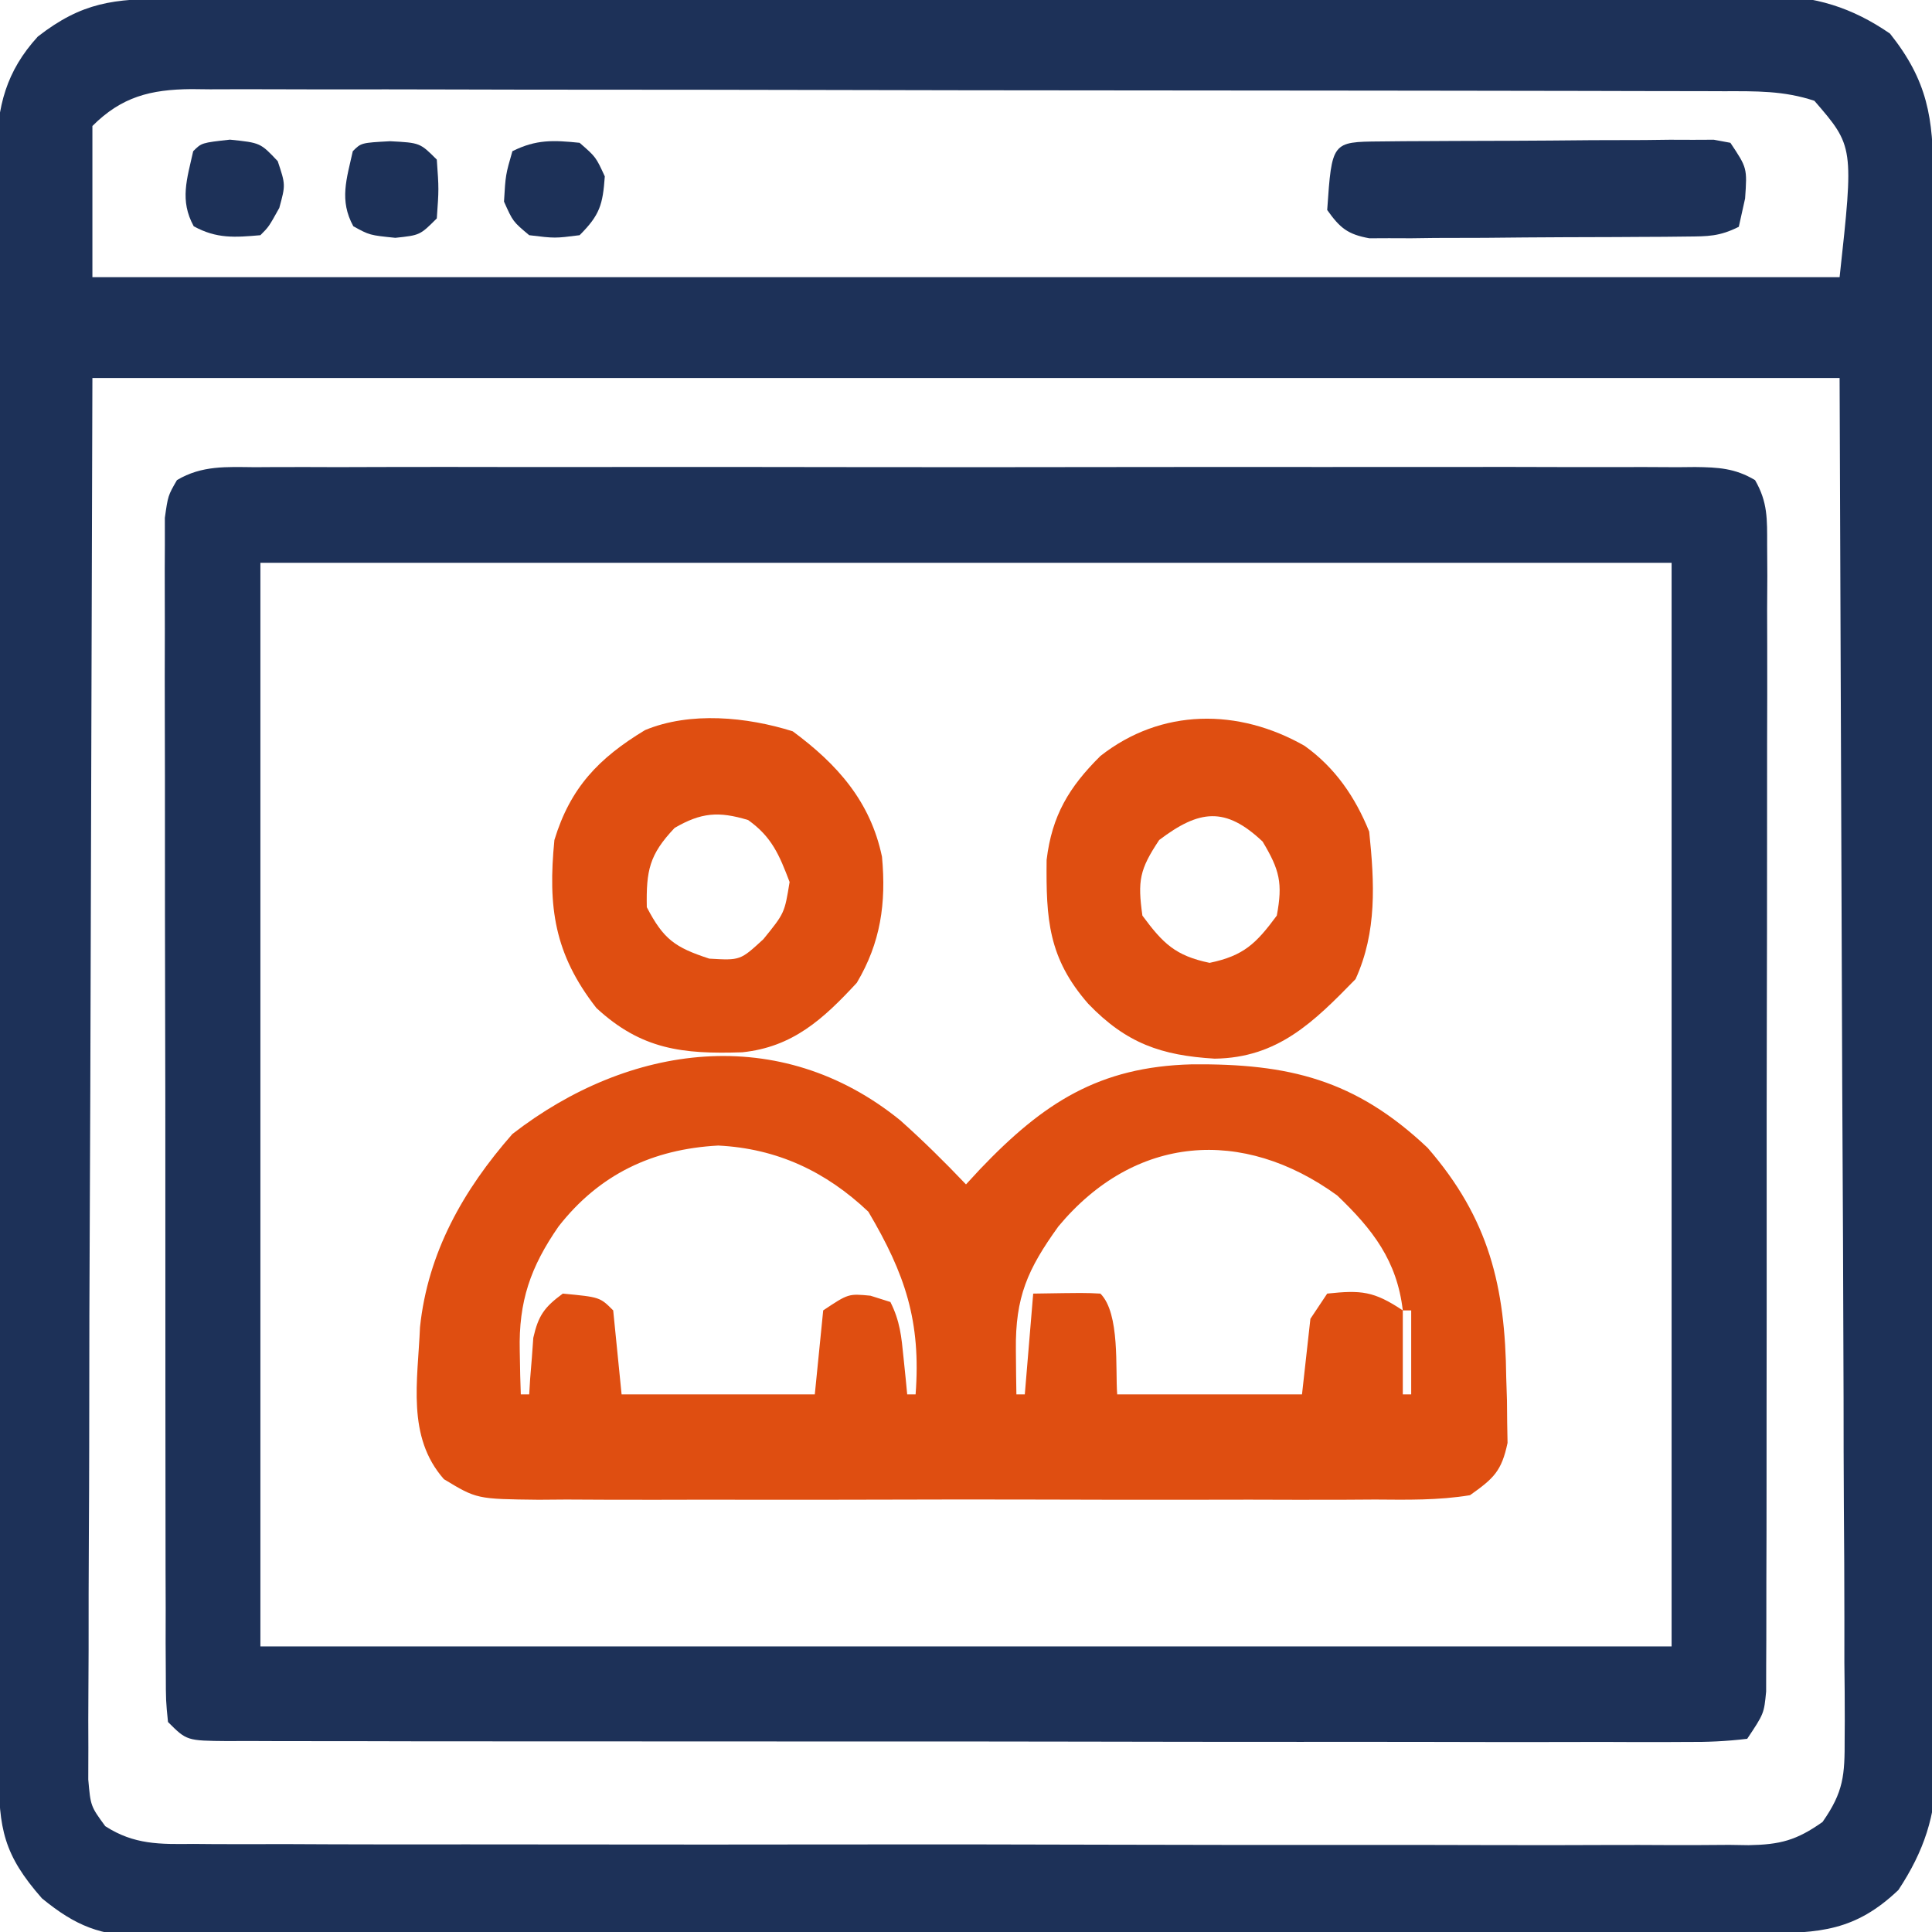 <?xml version="1.0" encoding="UTF-8"?>
<svg version="1.1" xmlns="http://www.w3.org/2000/svg" width="230" height="230">
<path d="M0 0 C0.834 -0.004 1.668 -0.007 2.527 -0.011 C5.332 -0.022 8.137 -0.026 10.942 -0.03 C12.95 -0.036 14.957 -0.043 16.964 -0.05 C22.425 -0.067 27.886 -0.078 33.347 -0.086 C36.758 -0.091 40.169 -0.097 43.581 -0.103 C54.253 -0.123 64.926 -0.137 75.598 -0.145 C87.919 -0.155 100.241 -0.181 112.562 -0.222 C122.084 -0.252 131.606 -0.267 141.128 -0.27 C146.816 -0.272 152.503 -0.281 158.191 -0.306 C163.544 -0.33 168.896 -0.334 174.248 -0.324 C176.211 -0.323 178.173 -0.329 180.135 -0.343 C182.819 -0.361 185.502 -0.354 188.186 -0.341 C188.958 -0.352 189.731 -0.363 190.526 -0.374 C196.013 -0.309 200.358 1.015 204.91 4.147 C209.399 9.786 210.059 14.203 210.058 21.199 C210.061 22.029 210.065 22.859 210.069 23.714 C210.08 26.505 210.084 29.296 210.087 32.087 C210.094 34.085 210.1 36.082 210.107 38.079 C210.125 43.513 210.135 48.947 210.144 54.381 C210.149 57.776 210.155 61.171 210.161 64.565 C210.18 75.185 210.194 85.805 210.203 96.425 C210.212 108.686 210.239 120.947 210.279 133.208 C210.309 142.683 210.324 152.158 210.328 161.634 C210.33 167.294 210.339 172.953 210.364 178.613 C210.387 183.939 210.391 189.265 210.381 194.591 C210.381 196.544 210.387 198.497 210.401 200.449 C210.418 203.12 210.411 205.79 210.398 208.461 C210.409 209.229 210.42 209.998 210.431 210.789 C210.366 216.308 208.955 220.524 205.91 225.147 C200.788 230.02 196.532 230.296 189.732 230.294 C188.888 230.298 188.044 230.302 187.175 230.305 C184.338 230.317 181.501 230.32 178.663 230.324 C176.633 230.33 174.603 230.337 172.573 230.344 C167.05 230.362 161.527 230.372 156.005 230.38 C152.556 230.385 149.107 230.392 145.658 230.398 C134.871 230.417 124.085 230.431 113.298 230.439 C100.838 230.449 88.379 230.476 75.919 230.516 C66.294 230.546 56.668 230.561 47.043 230.564 C41.291 230.567 35.54 230.576 29.789 230.601 C24.379 230.624 18.969 230.628 13.559 230.618 C11.574 230.617 9.588 230.624 7.602 230.637 C4.891 230.655 2.181 230.648 -0.53 230.635 C-1.316 230.646 -2.101 230.657 -2.911 230.668 C-8.131 230.607 -11.065 229.437 -15.09 226.147 C-19.66 220.959 -20.237 217.851 -20.23 211.089 C-20.233 210.246 -20.236 209.403 -20.239 208.535 C-20.248 205.694 -20.249 202.854 -20.251 200.013 C-20.255 197.983 -20.26 195.953 -20.266 193.924 C-20.279 188.397 -20.285 182.87 -20.29 177.343 C-20.293 173.892 -20.297 170.44 -20.301 166.989 C-20.315 156.197 -20.325 145.406 -20.328 134.614 C-20.333 122.146 -20.35 109.678 -20.379 97.21 C-20.401 87.58 -20.411 77.95 -20.412 68.32 C-20.414 62.565 -20.419 56.811 -20.437 51.056 C-20.454 45.642 -20.456 40.228 -20.447 34.814 C-20.446 32.827 -20.451 30.84 -20.461 28.852 C-20.473 26.139 -20.467 23.427 -20.457 20.714 C-20.465 19.927 -20.473 19.141 -20.481 18.33 C-20.432 12.815 -19.356 8.632 -15.59 4.503 C-10.304 0.387 -6.502 -0.002 0 0 Z M-9.09 15.147 C-9.09 21.087 -9.09 27.027 -9.09 33.147 C59.55 33.147 128.19 33.147 198.91 33.147 C200.61 17.581 200.61 17.581 195.91 12.147 C192.27 10.934 188.932 11.002 185.142 11.007 C183.943 11.002 183.943 11.002 182.72 10.998 C180.032 10.989 177.345 10.988 174.657 10.986 C172.734 10.981 170.81 10.976 168.887 10.971 C163.656 10.958 158.424 10.951 153.193 10.947 C149.926 10.944 146.66 10.94 143.393 10.935 C133.177 10.922 122.961 10.912 112.745 10.908 C100.944 10.904 89.142 10.886 77.34 10.857 C68.223 10.836 59.106 10.826 49.989 10.824 C44.541 10.823 39.094 10.817 33.646 10.799 C28.522 10.783 23.399 10.781 18.276 10.79 C16.394 10.79 14.513 10.786 12.632 10.776 C10.065 10.763 7.499 10.769 4.932 10.78 C4.186 10.772 3.44 10.764 2.672 10.755 C-2.172 10.801 -5.603 11.661 -9.09 15.147 Z M-9.09 45.147 C-9.172 73.115 -9.255 101.082 -9.34 129.897 C-9.376 138.736 -9.412 147.575 -9.45 156.681 C-9.463 164.588 -9.463 164.588 -9.471 172.494 C-9.475 176.022 -9.49 179.55 -9.512 183.078 C-9.539 187.575 -9.547 192.072 -9.542 196.569 C-9.543 198.222 -9.551 199.874 -9.566 201.527 C-9.586 203.756 -9.582 205.983 -9.571 208.212 C-9.574 209.462 -9.578 210.712 -9.582 212 C-9.301 215.168 -9.301 215.168 -7.56 217.548 C-4.131 219.767 -1.041 219.705 2.913 219.662 C4.131 219.672 4.131 219.672 5.375 219.683 C8.101 219.701 10.827 219.691 13.553 219.681 C15.506 219.688 17.459 219.696 19.412 219.707 C24.72 219.729 30.027 219.726 35.335 219.717 C39.764 219.712 44.192 219.72 48.621 219.727 C59.067 219.744 69.513 219.74 79.96 219.724 C90.742 219.707 101.524 219.723 112.307 219.755 C121.56 219.781 130.812 219.789 140.065 219.78 C145.594 219.775 151.122 219.778 156.65 219.798 C161.848 219.816 167.046 219.811 172.244 219.786 C174.153 219.781 176.062 219.784 177.971 219.797 C180.575 219.813 183.177 219.798 185.781 219.775 C186.538 219.787 187.295 219.799 188.075 219.811 C191.841 219.744 193.782 219.238 196.881 217.046 C199.395 213.455 199.528 211.492 199.512 207.13 C199.516 206.437 199.52 205.745 199.525 205.031 C199.533 202.709 199.505 200.388 199.478 198.066 C199.477 196.373 199.477 194.68 199.48 192.988 C199.481 188.457 199.452 183.926 199.417 179.395 C199.388 175.143 199.387 170.891 199.383 166.638 C199.357 154.203 199.287 141.769 199.223 129.335 C199.12 101.553 199.017 73.771 198.91 45.147 C130.27 45.147 61.63 45.147 -9.09 45.147 Z " fill="#1D3158" transform="translate(20.09,-0.147)"/>
<path d="M0 0 C1.128 -0.007 1.128 -0.007 2.278 -0.014 C4.805 -0.026 7.331 -0.017 9.858 -0.007 C11.666 -0.011 13.474 -0.017 15.283 -0.023 C20.2 -0.037 25.117 -0.032 30.034 -0.022 C35.174 -0.014 40.314 -0.021 45.453 -0.026 C54.085 -0.032 62.717 -0.024 71.349 -0.01 C81.337 0.006 91.324 0.001 101.312 -0.016 C109.879 -0.029 118.445 -0.031 127.012 -0.023 C132.132 -0.019 137.252 -0.018 142.373 -0.028 C147.186 -0.037 151.999 -0.031 156.812 -0.013 C158.581 -0.009 160.35 -0.01 162.12 -0.017 C164.529 -0.025 166.938 -0.015 169.348 0 C170.053 -0.007 170.758 -0.013 171.485 -0.02 C174.219 0.013 176.235 0.118 178.609 1.539 C180.13 4.17 180.049 6.193 180.048 9.226 C180.055 10.446 180.062 11.666 180.07 12.923 C180.062 14.277 180.054 15.631 180.046 16.984 C180.049 18.409 180.053 19.833 180.057 21.257 C180.067 25.127 180.057 28.996 180.044 32.866 C180.033 36.913 180.037 40.959 180.039 45.006 C180.04 51.801 180.029 58.597 180.01 65.393 C179.989 73.254 179.986 81.115 179.992 88.976 C179.998 96.533 179.992 104.09 179.981 111.647 C179.976 114.865 179.975 118.084 179.977 121.302 C179.979 125.091 179.971 128.88 179.955 132.668 C179.951 134.06 179.95 135.452 179.953 136.844 C179.956 138.741 179.946 140.639 179.935 142.536 C179.932 144.13 179.932 144.13 179.929 145.756 C179.674 148.381 179.674 148.381 177.674 151.381 C175.164 151.68 172.899 151.781 170.386 151.755 C169.626 151.759 168.866 151.763 168.083 151.767 C165.523 151.777 162.964 151.765 160.405 151.753 C158.575 151.756 156.745 151.759 154.916 151.764 C149.937 151.774 144.958 151.764 139.978 151.751 C134.777 151.74 129.575 151.744 124.374 151.746 C115.638 151.747 106.902 151.736 98.165 151.717 C88.053 151.696 77.941 151.692 67.829 151.699 C58.116 151.704 48.404 151.699 38.692 151.688 C34.551 151.683 30.411 151.682 26.271 151.684 C21.399 151.686 16.527 151.678 11.654 151.662 C9.862 151.658 8.07 151.657 6.277 151.66 C3.839 151.663 1.401 151.654 -1.038 151.642 C-1.754 151.645 -2.471 151.649 -3.209 151.653 C-8.098 151.609 -8.098 151.609 -10.326 149.381 C-10.58 146.863 -10.58 146.863 -10.587 143.618 C-10.594 142.391 -10.601 141.164 -10.608 139.9 C-10.606 138.533 -10.603 137.166 -10.601 135.799 C-10.605 134.365 -10.61 132.931 -10.616 131.498 C-10.629 127.597 -10.63 123.696 -10.628 119.795 C-10.626 116.542 -10.631 113.289 -10.636 110.036 C-10.647 102.363 -10.648 94.69 -10.642 87.017 C-10.636 79.094 -10.648 71.171 -10.669 63.248 C-10.687 56.452 -10.693 49.657 -10.69 42.861 C-10.688 38.799 -10.69 34.737 -10.704 30.676 C-10.717 26.856 -10.715 23.037 -10.702 19.218 C-10.699 17.815 -10.702 16.412 -10.71 15.008 C-10.721 13.096 -10.711 11.183 -10.7 9.271 C-10.7 8.2 -10.7 7.128 -10.701 6.025 C-10.326 3.381 -10.326 3.381 -9.26 1.537 C-6.301 -0.231 -3.348 -0.032 0 0 Z M0.674 11.381 C0.674 53.951 0.674 96.521 0.674 140.381 C56.114 140.381 111.554 140.381 168.674 140.381 C168.674 97.811 168.674 55.241 168.674 11.381 C113.234 11.381 57.794 11.381 0.674 11.381 Z " fill="#1D3158" transform="translate(30.326,55.619)"/>
<path d="M0 0 C2.735 2.437 5.301 4.976 7.828 7.629 C8.385 7.026 8.942 6.422 9.516 5.801 C17.028 -2.067 23.646 -6.38 34.717 -6.664 C46.241 -6.765 54.162 -4.873 62.781 3.273 C70.118 11.716 72.025 19.841 72.141 30.629 C72.17 31.531 72.199 32.434 72.229 33.363 C72.237 34.235 72.245 35.106 72.254 36.004 C72.276 37.191 72.276 37.191 72.298 38.402 C71.59 41.757 70.66 42.626 67.828 44.629 C64.07 45.249 60.331 45.175 56.53 45.146 C55.376 45.153 54.223 45.161 53.035 45.168 C49.217 45.185 45.4 45.174 41.582 45.16 C38.932 45.163 36.281 45.167 33.631 45.172 C28.074 45.179 22.516 45.169 16.959 45.15 C10.539 45.129 4.119 45.136 -2.301 45.158 C-7.817 45.176 -13.333 45.178 -18.849 45.168 C-22.142 45.162 -25.434 45.162 -28.727 45.174 C-32.4 45.184 -36.071 45.169 -39.744 45.146 C-40.832 45.155 -41.921 45.163 -43.042 45.171 C-50.413 45.088 -50.413 45.088 -54.324 42.722 C-58.789 37.666 -57.435 31.032 -57.172 24.629 C-56.24 15.737 -52.019 8.288 -46.172 1.629 C-32.279 -9.136 -14.346 -11.635 0 0 Z M-40.672 12.629 C-44.015 17.449 -45.439 21.552 -45.297 27.441 C-45.279 28.417 -45.261 29.393 -45.242 30.398 C-45.219 31.134 -45.196 31.871 -45.172 32.629 C-44.842 32.629 -44.512 32.629 -44.172 32.629 C-44.134 32.014 -44.097 31.399 -44.059 30.766 C-43.993 29.957 -43.927 29.149 -43.859 28.316 C-43.801 27.516 -43.743 26.715 -43.684 25.891 C-43.081 23.228 -42.357 22.235 -40.172 20.629 C-35.751 21.05 -35.751 21.05 -34.172 22.629 C-33.842 25.929 -33.512 29.229 -33.172 32.629 C-25.582 32.629 -17.992 32.629 -10.172 32.629 C-9.842 29.329 -9.512 26.029 -9.172 22.629 C-6.172 20.629 -6.172 20.629 -3.547 20.879 C-2.763 21.126 -1.979 21.374 -1.172 21.629 C-0.024 23.925 0.136 25.706 0.391 28.254 C0.474 29.071 0.558 29.888 0.645 30.73 C0.705 31.357 0.766 31.983 0.828 32.629 C1.158 32.629 1.488 32.629 1.828 32.629 C2.483 23.916 0.59 18.303 -3.797 10.879 C-8.859 6.083 -14.676 3.351 -21.672 3.004 C-29.497 3.425 -35.825 6.432 -40.672 12.629 Z M18.828 12.629 C15.149 17.738 13.692 21.042 13.766 27.316 C13.775 28.31 13.784 29.304 13.793 30.328 C13.805 31.087 13.816 31.847 13.828 32.629 C14.158 32.629 14.488 32.629 14.828 32.629 C15.158 28.669 15.488 24.709 15.828 20.629 C21.98 20.531 21.98 20.531 23.828 20.629 C26.195 22.996 25.59 29.664 25.828 32.629 C33.088 32.629 40.348 32.629 47.828 32.629 C48.158 29.659 48.488 26.689 48.828 23.629 C49.488 22.639 50.148 21.649 50.828 20.629 C54.883 20.198 56.378 20.329 59.828 22.629 C59.132 16.709 56.253 12.991 52.016 8.941 C40.755 0.772 27.928 1.709 18.828 12.629 Z M59.828 22.629 C59.828 25.929 59.828 29.229 59.828 32.629 C60.158 32.629 60.488 32.629 60.828 32.629 C60.828 29.329 60.828 26.029 60.828 22.629 C60.498 22.629 60.168 22.629 59.828 22.629 Z " fill="#DF4E11" transform="translate(107.172,133.371)"/>
<path d="M0 0 C3.649 2.61 6.021 6.096 7.688 10.207 C8.319 16.297 8.629 22.143 6.062 27.77 C1.065 32.899 -3.211 37.14 -10.703 37.238 C-17.062 36.858 -21.218 35.419 -25.75 30.715 C-30.531 25.255 -30.785 20.613 -30.715 13.578 C-30.085 8.304 -28.052 4.914 -24.312 1.207 C-17.054 -4.5 -7.87 -4.491 0 0 Z M-17.312 11.207 C-19.658 14.725 -19.892 16.065 -19.312 20.207 C-16.857 23.53 -15.387 24.983 -11.312 25.832 C-7.238 24.983 -5.768 23.53 -3.312 20.207 C-2.587 16.34 -2.975 14.77 -5 11.395 C-9.45 7.185 -12.558 7.609 -17.312 11.207 Z " fill="#DF4E11" transform="translate(155.312,88.793)"/>
<path d="M0 0 C5.301 3.912 9.253 8.352 10.625 14.938 C11.136 20.459 10.464 25.165 7.625 29.938 C3.634 34.252 0.007 37.587 -6.012 38.211 C-13.131 38.448 -18.031 37.882 -23.375 32.938 C-28.401 26.495 -29.16 20.914 -28.375 12.938 C-26.48 6.718 -23.117 3.201 -17.586 -0.145 C-12.199 -2.381 -5.448 -1.715 0 0 Z M-14.062 11.5 C-17.087 14.688 -17.452 16.574 -17.375 20.938 C-15.381 24.759 -14.04 25.72 -9.938 27.062 C-6.246 27.276 -6.246 27.276 -3.5 24.75 C-0.975 21.64 -0.975 21.64 -0.375 17.938 C-1.59 14.741 -2.49 12.566 -5.312 10.562 C-8.829 9.497 -10.908 9.666 -14.062 11.5 Z " fill="#DF4E11" transform="translate(94.375,87.062)"/>
<path d="M0 0 C0.914 -0.01 1.829 -0.019 2.771 -0.029 C3.766 -0.033 4.76 -0.038 5.785 -0.042 C6.8 -0.048 7.815 -0.053 8.861 -0.059 C11.012 -0.069 13.163 -0.075 15.314 -0.079 C18.616 -0.089 21.916 -0.12 25.217 -0.151 C27.302 -0.158 29.388 -0.163 31.473 -0.167 C32.466 -0.179 33.458 -0.192 34.481 -0.204 C35.399 -0.201 36.316 -0.198 37.262 -0.195 C38.071 -0.199 38.881 -0.203 39.715 -0.206 C40.369 -0.085 41.022 0.036 41.696 0.161 C43.696 3.161 43.696 3.161 43.446 6.786 C43.198 7.9 42.951 9.014 42.696 10.161 C40.389 11.314 39.043 11.299 36.477 11.322 C35.606 11.332 34.735 11.341 33.837 11.351 C32.895 11.356 31.952 11.36 30.981 11.364 C29.531 11.373 29.531 11.373 28.051 11.382 C26.004 11.391 23.958 11.398 21.911 11.401 C18.774 11.411 15.638 11.442 12.502 11.474 C10.516 11.48 8.53 11.485 6.543 11.489 C5.132 11.508 5.132 11.508 3.693 11.527 C2.818 11.524 1.944 11.521 1.043 11.518 C-0.11 11.523 -0.11 11.523 -1.287 11.529 C-3.88 11.056 -4.785 10.296 -6.304 8.161 C-5.745 0.048 -5.745 0.048 0 0 Z " fill="#1D3158" transform="translate(164.304,16.839)"/>
<path d="M0 0 C1.938 1.688 1.938 1.688 3 4 C2.759 7.37 2.412 8.588 0 11 C-2.938 11.375 -2.938 11.375 -6 11 C-7.938 9.375 -7.938 9.375 -9 7 C-8.812 3.812 -8.812 3.812 -8 1 C-5.171 -0.414 -3.126 -0.319 0 0 Z " fill="#1D3158" transform="translate(69,17)"/>
<path d="M0 0 C3.625 0.375 3.625 0.375 5.688 2.562 C6.625 5.375 6.625 5.375 5.875 8.125 C4.625 10.375 4.625 10.375 3.625 11.375 C0.567 11.641 -1.583 11.809 -4.312 10.312 C-6.007 7.223 -5.115 4.703 -4.375 1.375 C-3.375 0.375 -3.375 0.375 0 0 Z " fill="#1D3158" transform="translate(27.375,16.625)"/>
<path d="M0 0 C3.562 0.188 3.562 0.188 5.562 2.188 C5.812 5.688 5.812 5.688 5.562 9.188 C3.562 11.188 3.562 11.188 0.625 11.5 C-2.438 11.188 -2.438 11.188 -4.375 10.125 C-6.069 7.035 -5.177 4.515 -4.438 1.188 C-3.438 0.188 -3.438 0.188 0 0 Z " fill="#1D3158" transform="translate(46.438,16.812)"/>
</svg>
